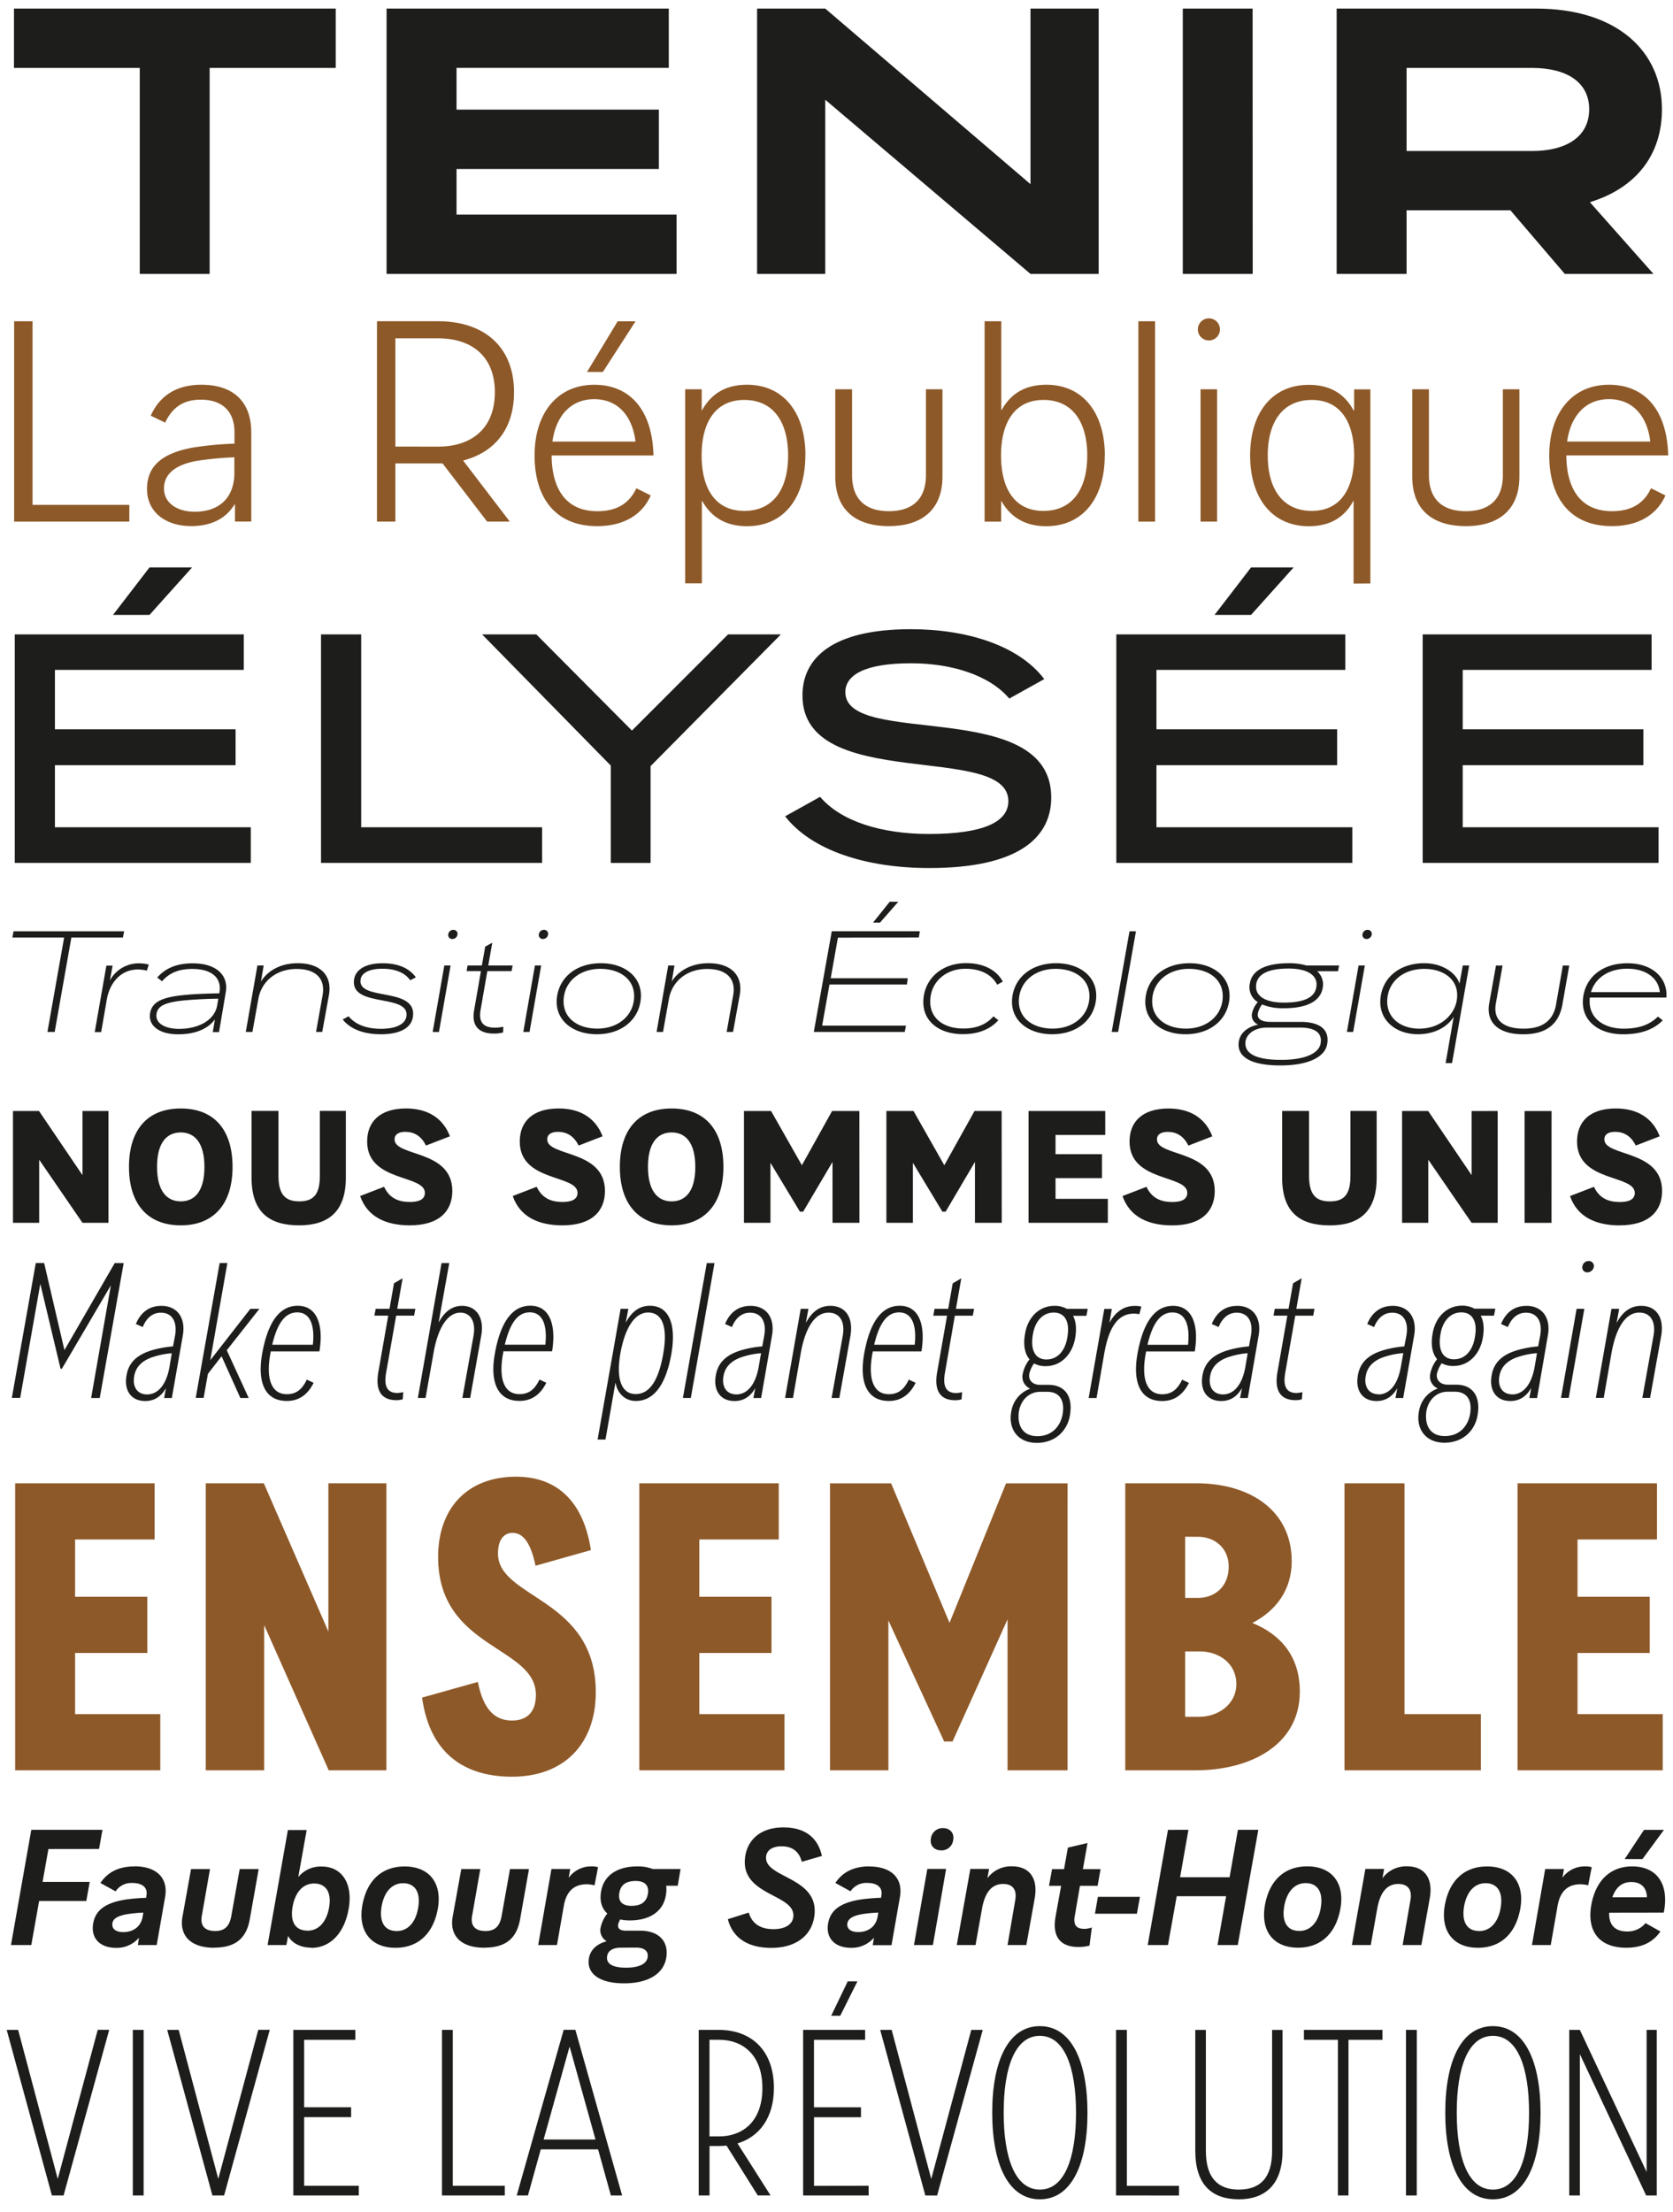 <svg id="Layer_1" data-name="Layer 1" xmlns="http://www.w3.org/2000/svg" viewBox="0 0 802 1060"><defs><style>.cls-1{fill:#1d1d1b;}.cls-2{fill:#8e5928;}</style></defs><path class="cls-1" d="M789.35,972.66v68.07l-32-68.07h-5.08V1052h5.08V984.29L789.13,1052h5.08V972.66Zm-73.68,76.53c-11.74,0-17.34-14.91-17.34-36.89s5.6-36.79,17.34-36.79S733,990.42,733,1012.4s-5.6,36.79-17.33,36.79m0,4.65c15,0,22.83-16.49,22.83-41.44s-7.82-41.54-22.83-41.54-22.84,16.49-22.84,41.44,7.83,41.54,22.84,41.54M679.2,972.66H674V1052h5.18Zm-16.49,0H625.08v4.75h16.28V1052h5.07V977.41h16.28Zm-68.82,81.18c12.58,0,20.93-7.08,20.93-23.15v-58h-5v58c0,13.11-5.92,18.5-16,18.5-9.72,0-15.75-5.39-15.75-18.5v-58H573v58c0,16.07,7.83,23.15,20.93,23.15m-28.75-1.8v-4.65H540.19V972.66H535V1052Zm-66.7-2.85c-11.73,0-17.34-14.91-17.34-36.89s5.61-36.79,17.34-36.79,17.34,14.91,17.34,36.89-5.61,36.79-17.34,36.79m0,4.65c15,0,22.83-16.49,22.83-41.44s-7.82-41.54-22.83-41.54-22.83,16.49-22.83,41.44,7.82,41.54,22.83,41.54m-49.26-1.8,21.88-79.38h-5.49l-19.14,71.24h-.1l-18.92-71.24h-5.5L443.58,1052Zm-59-4.65v-32.87h22.51v-4.76H390.2V977.41h24.52v-4.75H385V1052h31.4v-4.65Zm20.82-98h-4.65l-7.93,16.49h4.34Zm-70.93,74.31v-46.3h4.44c12.26,0,20.93,7.93,20.93,23.15s-8.67,23.15-20.93,23.15ZM371,1000.56c0-18.18-10.89-27.9-26.43-27.9h-9.62V1052h5.18v-23.68h4.44c1.27,0,2.54-.1,3.7-.21l15,23.89h6.13l-15.86-24.94c10.58-3.17,17.45-12.48,17.45-26.54M260.6,1025.19,273,980.8h.1l12.37,44.39ZM292.84,1052h5.39l-22.41-79.38h-5.6L247.7,1052h5.39l6.14-22.09h27.48ZM242,1052v-4.65H217.05V972.66h-5.18V1052Zm-96.2-4.65v-32.87h22.52v-4.76H145.8V977.41h24.53v-4.75H140.62V1052H172v-4.65ZM107.43,1052l21.89-79.38h-5.5l-19.13,71.24h-.11L85.66,972.66h-5.5L101.83,1052ZM68.85,972.66H63.67V1052h5.18ZM30.48,1052l21.88-79.38h-5.5L27.73,1043.9h-.1L8.7,972.66H3.21L24.88,1052Z"/><path class="cls-1" d="M782,901.82c4.86,0,7.36,2.8,7.5,7.28H772.92c1.76-4.92,4.78-7.28,9-7.28m15.66,14.64c2.8-14.27-3.82-22.14-15.14-22.14-10.81,0-17.65,7.21-19.64,18.68-2.05,12.13,3.53,20.29,16.84,20.29,7.58,0,12.8-2.72,16.33-7.79l-7.14-4a11.1,11.1,0,0,1-8.89,4c-5.81,0-8.75-3.24-8.53-9Zm.08-39.64h-9.56l-9.27,14h8.53Zm-36.33,26.62,1.7-8.75a9.57,9.57,0,0,0-3-.37,13.17,13.17,0,0,0-11,5.37H749l.73-4.12h-9L734.39,932h9l3.24-18.53c1.1-6.76,4.56-10.58,11-10.58a15,15,0,0,1,3.75.51M709,925.28c-5.59,0-8.46-4.19-7.13-11.91,1.25-6.84,4.92-11,10.29-11,5.59,0,8.53,4.19,7.21,11.84-1.18,6.91-4.93,11.1-10.37,11.1m-.51,8c11.32,0,18.23-7.27,20.29-18.67,2.21-12.36-4.12-20.3-15.88-20.3-11.4,0-18.31,7.28-20.3,18.68-2.13,12.35,4.12,20.29,15.89,20.29M681.37,932l4-22.28c1.84-10.29-3-15.44-10.88-15.44a14.12,14.12,0,0,0-11.69,5.59h-.07l.8-4.34h-9L648.06,932h9.05l3.16-17.72c1.54-8.31,5.15-11.54,10.07-11.54,4.34,0,6.69,2.5,5.81,7.65L672.4,932Zm-58.6-6.76c-5.59,0-8.46-4.19-7.13-11.91,1.25-6.84,4.92-11,10.29-11,5.59,0,8.53,4.19,7.21,11.84-1.18,6.91-4.93,11.1-10.37,11.1m-.51,8c11.32,0,18.23-7.27,20.29-18.67,2.21-12.36-4.12-20.3-15.88-20.3-11.4,0-18.31,7.28-20.3,18.68-2.13,12.35,4.12,20.29,15.89,20.29m-28.83-56.47-4,22.72H565.71l4-22.72H559.9L550.19,932h9.71l4.19-23.38h23.68L583.65,932h9.71l9.85-55.22ZM545,917l1.47-8.09H526.3L524.9,917Zm-27.28-13.38h8.46l1.4-8h-8.46l2.21-12.5-9.41,2.21-1.84,10.29h-5.74l-1.47,8h5.81L506,918.44c-1.62,9.34,2.06,14.49,11,14.49a20.12,20.12,0,0,0,5.29-.66l1.11-8.68a11.11,11.11,0,0,1-3.53.66c-3.9,0-5.44-1.84-4.64-6.25ZM492,932l4-22.28c1.84-10.29-3-15.44-10.88-15.44a14.14,14.14,0,0,0-11.7,5.59h-.07l.81-4.34h-9L458.65,932h9l3.16-17.72c1.55-8.31,5.15-11.54,10.08-11.54,4.34,0,6.69,2.5,5.81,7.65L483,932Zm-44.78,0,6.32-36.47h-9L438.14,932Zm9.71-50.22c.66-3.38-1.47-5.81-4.93-5.81a5.68,5.68,0,0,0-5.74,4.93c-.58,3.31,1.47,5.74,4.93,5.74a5.57,5.57,0,0,0,5.74-4.86m-45.52,44c-3.75,0-5.51-1.69-5.22-4.11.44-2.36,2.65-3.75,7.65-4.56a66.5,66.5,0,0,1,7.2-.66l-.37,2.13c-.88,4.63-4.48,7.2-9.26,7.2m5.37-31.47c-7.65,0-12.87,2.8-16.33,7.94l7.28,4a9.05,9.05,0,0,1,8.09-4c4.93,0,7.43,2.36,6.69,6.11l-.14,1a95.18,95.18,0,0,0-9.71.81c-9.85,1.55-14.56,5.15-15.66,11.4-1.33,7.43,3.6,11.76,10.88,11.76a14,14,0,0,0,11-4.77h.07l-.58,3.52h9l4-22.86c1.77-9.71-4.63-14.86-14.63-14.86m-47,39c11.84,0,19-5.88,20.51-14.41,3.53-20.14-24.85-18.67-22.94-29.78.52-2.72,3.09-4.48,7.36-4.48,5.22,0,8.45,2.57,9.7,7.42l9.63-2.79c-1.91-8.82-8.16-13.68-18.45-13.68-10.88,0-16.91,5.81-18.24,13.46-3.38,19.78,24.86,18.09,22.94,29.78-.58,3.31-3.89,5.51-9.48,5.51-6.1,0-10.22-2.5-11.84-7.94l-10,3.16c2.35,9.34,10.07,13.75,20.81,13.75M305,933.22c3.9,0,6,1.77,5.44,4.78s-4,4.85-10.37,4.85c-7.06,0-9.63-2.28-9-5.58.29-2.28,2.5-4,6.4-4Zm5.59-25.73c-.66,3.6-2.94,5.73-7.87,5.73-4.41,0-6.54-2.13-5.81-6.25.59-3.53,2.87-5.66,7.8-5.66,4.41,0,6.54,2.13,5.88,6.18m15.66-11.92H312.91a19.9,19.9,0,0,0-7.5-1.25c-9.19,0-16,4.12-17.28,12.14-.73,4.41.3,8,3,10.44a16.45,16.45,0,0,0-3.24,6.91,6,6,0,0,0,2.87,6.32v.08c-4.34,1.17-7.72,3.82-8.46,8.23-1.1,6.55,4.05,11.91,16.91,11.91,11.33,0,18.76-4.41,20.15-12.06,1.4-8-3.53-13.16-12.42-13.16h-6.84c-2.94,0-4.12-1.1-3.75-3.09a10.24,10.24,0,0,1,.95-2.28,22.14,22.14,0,0,0,4.64.45c9.26,0,16-4.12,17.28-12.14a15.52,15.52,0,0,0,.14-4.48h5.52ZM285,903.44l1.69-8.75a9.47,9.47,0,0,0-3-.37,13.17,13.17,0,0,0-11,5.37h-.07l.73-4.12h-9L258,932h9l3.24-18.53c1.1-6.76,4.55-10.58,11-10.58a15,15,0,0,1,3.75.51m-52.79,29.85c9.78,0,15.44-4,17.13-13.67l4.26-24h-9.11l-4,22.43c-.89,5-3.17,7.28-7.8,7.28s-7.35-2.28-6.32-7.5l3.89-22.21h-9.11L217,918.44c-1.62,9.27,4.19,14.85,15.15,14.85m-42.06-8c-5.59,0-8.46-4.19-7.14-11.91,1.25-6.84,4.93-11,10.3-11,5.59,0,8.53,4.19,7.2,11.84-1.17,6.91-4.92,11.1-10.36,11.1m-.52,8c11.33,0,18.24-7.27,20.3-18.67,2.2-12.36-4.12-20.3-15.89-20.3-11.39,0-18.31,7.28-20.29,18.68-2.13,12.35,4.12,20.29,15.88,20.29m-42.2-8.23c-5.74,0-8.46-4.12-7.06-11.69,1.25-6.62,4.85-10.88,10.29-10.88,5.66,0,8.46,4.26,7.14,11.61-1.26,6.77-4.93,11-10.37,11m1.76,8.23c9.41,0,16-7.27,18-18.67,2.2-12.36-3.39-20.3-12.87-20.3a13.88,13.88,0,0,0-11.18,4.93h-.07l4-22.43h-9L128.28,932h9l.81-4.26h.07c1.69,3.09,5.59,5.51,11,5.51m-46.54,0c9.78,0,15.44-4,17.13-13.67l4.26-24H114.9l-4,22.43c-.89,5-3.17,7.28-7.8,7.28s-7.35-2.28-6.32-7.5l3.89-22.21H91.59l-4.12,22.87c-1.62,9.27,4.19,14.85,15.15,14.85m-43.53-7.5c-3.75,0-5.52-1.69-5.22-4.11s2.64-3.75,7.64-4.56a66.46,66.46,0,0,1,7.21-.66l-.37,2.13c-.88,4.63-4.48,7.2-9.26,7.2m5.37-31.47c-7.65,0-12.87,2.8-16.33,7.94l7.28,4a9.05,9.05,0,0,1,8.09-4c4.93,0,7.43,2.36,6.69,6.11l-.15,1a95,95,0,0,0-9.7.81c-9.85,1.55-14.56,5.15-15.66,11.4-1.33,7.43,3.6,11.76,10.88,11.76a14,14,0,0,0,11-4.77h.07L66.07,932h9.05l4-22.86c1.76-9.71-4.63-14.86-14.63-14.86m-17-8.31,1.62-9.19H15L5.26,932H15l3.75-21.1H41.37L43,901.75H20.41L23.21,886Z"/><path class="cls-2" d="M756.23,821.35v-29.3h34.62V765.13H756.23V737.66h38.09V710.74H727.48V848.27h69.59V821.35ZM709.9,848.27V821.35H673.28V710.74H644.53V848.27ZM575.13,822.63h-7V791.32h7.14c9,0,17.4,5.68,17.4,15.57,0,10.25-9.34,15.74-17.58,15.74m-.74-86.25c7.7,0,14.65,5.13,14.65,14.29,0,10.07-7.14,15-14.65,15h-6.22v-29.3Zm26.19,41.39v-.18c11.17-5.86,18.68-15.75,18.68-29.49,0-24.17-19.78-37.36-45.78-37.36H539.42V848.27H573.3c26,0,49.81-12.08,49.81-37.72,0-16.85-9.16-27.29-22.53-32.78m-88.81-67H482.28l-27.1,66.85-28-66.85h-29.3V848.27h28V776.49l26.74,58h4L483,775.94v72.33h28.76ZM335.23,821.35v-29.3h34.61V765.13H335.23V737.66h38.09V710.74H306.48V848.27h69.59V821.35Zm-90.28,30c25.82.18,40.66-16.12,40.66-40.48,0-45.41-46.89-44.68-46.89-66.47,0-6.78,2.93-9.89,7-9.89,4.76,0,8.61,4.21,11,15.75l26.55-7.51c-3.47-22.71-15.74-35.16-35.89-35.16-23.26,0-37.36,15-37.36,38.46,0,44.31,46.88,42.48,46.88,66.11,0,9.15-5.31,12.45-11.9,12.27-7.32-.19-13.18-4.58-15.93-18.5l-26.74,7.51c3.66,26.37,19.78,37.72,42.67,37.91M157.42,710.74V781.8l-30.95-71.06H98.63V848.27h28V778.68l30.95,69.59h27.65V710.74ZM36,821.35v-29.3H70.62V765.13H36V737.66H74.1V710.74H7.26V848.27H76.84V821.35Z"/><path class="cls-1" d="M791,669.84,796.36,640c1.46-8.61-2.33-14.29-9.64-14.29-5.34,0-9,3.18-11.63,8H775l1.2-6.54h-3.7L765,669.84h3.79l3.7-21.35c2.07-11.79,6.54-19.54,13.34-19.54,5.17,0,8.1,4,6.81,11.19l-5.34,29.7Zm-39,0,7.49-42.7h-3.7l-7.49,42.7Zm12-62.59a2.39,2.39,0,0,0-2.5-3,3,3,0,0,0-2.93,2.5,2.34,2.34,0,0,0,2.42,2.92,3.16,3.16,0,0,0,3-2.41m-39.08,60.87c-4.65,0-7.06-3.7-6.12-8.78.69-4.14,3.53-7.67,10-9.47a35.61,35.61,0,0,1,8-1.47L735.67,655c-1.47,8.26-5.34,13.17-10.76,13.17m6.8-42.44c-5.77,0-9.9,3.18-12.14,8.69l3.27,1.46c1.81-4.39,4.74-6.88,8.7-6.88,5.16,0,8,4,6.8,11l-1,5.16a48.67,48.67,0,0,0-9.38,1.64c-8.44,2.32-12,6.63-12.92,12.39-1.2,7,2.16,12.14,9,12.14,4.56,0,7.75-2.41,9.82-6H734l-.86,4.56h3.7L742,640c1.55-8.61-2.76-14.29-10.33-14.29m-34.26,41.15c5.25,0,8.69,3.44,7.23,11.19-1.21,5.68-5.25,10.07-12.06,10.07-7,0-9.81-5.17-8.78-12.05.95-5.17,4.74-9.21,10.25-9.21ZM707,640.91c-1,5.94-4.39,10.42-10,10.42-5.25,0-7.83-4.3-6.45-12.14,1-5.85,4.47-10.33,10-10.33,5.17,0,7.92,4.22,6.46,12m9.81-13.77h-10a11.67,11.67,0,0,0-5.94-1.46c-7.32,0-12.83,5.51-14.12,13.43-.95,5.25-.17,9.47,2.15,12.22a16.29,16.29,0,0,0-3.27,7,6.17,6.17,0,0,0,3.53,7v.08a13.81,13.81,0,0,0-8.95,10.94c-1.55,8.17,3,15,12.22,15,9,0,14.64-5.94,15.84-13,1.72-9.65-2.67-14.81-10.24-14.81h-4c-3.79,0-5.77-2.41-5.17-5.43a14.63,14.63,0,0,1,2.24-4.82,11.44,11.44,0,0,0,5.6,1.3c7.31,0,12.74-5.6,14.11-13.43.78-4.39.44-8-1-10.68h6.37Zm-56,41c-4.65,0-7.06-3.7-6.11-8.78.69-4.14,3.53-7.67,10-9.47a35.62,35.62,0,0,1,8-1.47L671.53,655c-1.46,8.26-5.33,13.17-10.76,13.17m6.8-42.44c-5.76,0-9.9,3.18-12.14,8.69l3.28,1.46c1.8-4.39,4.73-6.88,8.69-6.88,5.17,0,8,4,6.8,11l-1,5.16a48.8,48.8,0,0,0-9.38,1.64c-8.44,2.32-12,6.63-12.91,12.39-1.21,7,2.15,12.14,9,12.14,4.56,0,7.75-2.41,9.81-6h.09l-.86,4.56h3.7L677.9,640c1.55-8.61-2.75-14.29-10.33-14.29m-46.65,4.73h8.6l.61-3.27h-8.7L624,612.5l-4.14,2.42-2.15,12.22H611.1l-.6,3.27h6.63l-4.74,27c-1.63,9.29,1.73,13.51,8.7,13.51a10.29,10.29,0,0,0,3-.43l.26-3.44a15.37,15.37,0,0,1-2.76.43c-4.47,0-6.8-2.58-5.42-10Zm-34.7,37.71c-4.65,0-7.06-3.7-6.11-8.78.69-4.14,3.53-7.67,10-9.47a35.62,35.62,0,0,1,8-1.47L597,655c-1.46,8.26-5.33,13.17-10.76,13.17m6.8-42.44c-5.76,0-9.9,3.18-12.13,8.69l3.27,1.46c1.8-4.39,4.73-6.88,8.69-6.88,5.17,0,8,4,6.8,11l-.94,5.16a48.77,48.77,0,0,0-9.39,1.64c-8.43,2.32-12,6.63-12.91,12.39-1.21,7,2.15,12.14,9,12.14,4.56,0,7.75-2.41,9.81-6h.09l-.86,4.56h3.7L603.35,640c1.55-8.61-2.75-14.29-10.33-14.29m-31,3.18c6.11,0,8.53,5.94,7.49,15.5H550.07c2.32-9.73,5.85-15.5,12-15.5m-12.65,18.68h23.33c2.15-13.51-1.64-21.86-10.42-21.86-9.47,0-14.55,9.29-17,22.72s.95,22.9,11.8,22.9c6,0,10.15-3.27,12.82-8.69l-3.27-1.55c-2.06,4.39-4.82,7-9.55,7-7.49,0-10.08-7.49-7.92-19.37a5.32,5.32,0,0,0,.17-1.12m-3.19-17.9.95-3.62a12.39,12.39,0,0,0-3.19-.34c-5.42,0-9.38,3.18-12,7.92h-.09l1.12-6.46h-3.61l-7.49,42.7h3.78l3.71-21.44c2.06-11.62,6.11-19,14.11-19a14,14,0,0,1,2.67.26m-44.07,37.19c5.25,0,8.69,3.44,7.23,11.19-1.21,5.68-5.25,10.07-12.05,10.07-7,0-9.82-5.17-8.78-12.05.94-5.17,4.73-9.21,10.24-9.21Zm9.55-25.92c-1,5.94-4.39,10.42-10,10.42-5.25,0-7.84-4.3-6.46-12.14,1-5.85,4.48-10.33,10-10.33,5.16,0,7.92,4.22,6.45,12m9.82-13.77h-10a11.62,11.62,0,0,0-5.94-1.46c-7.32,0-12.83,5.51-14.12,13.43-.94,5.25-.17,9.47,2.16,12.22a16.3,16.3,0,0,0-3.28,7,6.18,6.18,0,0,0,3.53,7v.08a13.83,13.83,0,0,0-9,10.94c-1.55,8.17,3,15,12.23,15,8.95,0,14.63-5.94,15.84-13,1.72-9.65-2.67-14.81-10.25-14.81h-4c-3.79,0-5.77-2.41-5.16-5.43a14.82,14.82,0,0,1,2.23-4.82,11.47,11.47,0,0,0,5.6,1.3c7.32,0,12.74-5.6,14.12-13.43.77-4.39.43-8-1-10.68h6.38Zm-63.7,3.27h8.6l.61-3.27h-8.7l2.58-14.64-4.13,2.42-2.15,12.22H448l-.6,3.27H454l-4.74,27c-1.63,9.29,1.72,13.51,8.7,13.51a10.29,10.29,0,0,0,3-.43l.26-3.44a15.37,15.37,0,0,1-2.76.43c-4.47,0-6.8-2.58-5.42-10ZM431,628.86c6.11,0,8.53,5.94,7.49,15.5H419.05c2.32-9.73,5.85-15.5,12-15.5m-12.65,18.68h23.33c2.15-13.51-1.64-21.86-10.42-21.86-9.47,0-14.55,9.29-17,22.72s.95,22.9,11.8,22.9c6,0,10.15-3.27,12.82-8.69l-3.27-1.55c-2.06,4.39-4.82,7-9.55,7-7.49,0-10.08-7.49-7.92-19.37a5.32,5.32,0,0,0,.17-1.12m-16,22.3L407.69,640c1.46-8.61-2.33-14.29-9.65-14.29-5.33,0-9,3.18-11.62,8h-.08l1.2-6.54h-3.7l-7.49,42.7h3.79l3.7-21.35c2.07-11.79,6.54-19.54,13.34-19.54,5.17,0,8.09,4,6.8,11.19l-5.33,29.7Zm-49.42-1.72c-4.64,0-7.06-3.7-6.11-8.78.69-4.14,3.53-7.67,10-9.47a35.62,35.62,0,0,1,8-1.47L363.69,655c-1.46,8.26-5.33,13.17-10.76,13.17m6.8-42.44c-5.76,0-9.9,3.18-12.13,8.69l3.27,1.46c1.81-4.39,4.73-6.88,8.69-6.88,5.17,0,8,4,6.8,11l-.94,5.16a48.77,48.77,0,0,0-9.39,1.64c-8.43,2.32-12,6.63-12.91,12.39-1.21,7,2.15,12.14,9,12.14,4.56,0,7.75-2.41,9.81-6h.09l-.86,4.56h3.7L370.07,640c1.54-8.61-2.76-14.29-10.34-14.29m-28.57,44.16,11.36-64.65h-3.7l-11.45,64.65ZM304.73,668c-6.37,0-9.64-6.46-7.32-19.54,2.15-12,6.8-19.54,13.26-19.54,7.14,0,9.38,7.49,7.31,19.54S311.87,668,304.73,668m-18.25,21.78h3.78L295,662.69h.09c.86,4.74,4.39,8.61,9.72,8.61,9.39,0,14.72-9.21,17.05-22.72s-.86-22.9-10.33-22.9c-5.17,0-8.87,3.1-11.45,7.92H300l1.21-6.46h-3.7Zm-32.54-60.95c6.11,0,8.52,5.94,7.49,15.5H242c2.33-9.73,5.86-15.5,12-15.5m-12.66,18.68h23.33c2.15-13.51-1.63-21.86-10.41-21.86-9.47,0-14.55,9.29-17,22.72s.94,22.9,11.79,22.9c6,0,10.16-3.27,12.83-8.69l-3.27-1.55c-2.07,4.39-4.82,7-9.56,7-7.49,0-10.07-7.49-7.92-19.37a4.74,4.74,0,0,0,.17-1.12m-15.92,22.3L230.69,640c1.55-8.61-2.32-14.29-9.21-14.29-4.82,0-8.52,3-11.1,7.83h-.09l5.08-28.32h-3.7l-11.36,64.65H204l3.79-21.35c2-11.79,6.54-19.54,12.91-19.54,4.65,0,7.57,4,6.28,11.19l-5.33,29.7Zm-35.47-39.43h8.61l.6-3.27h-8.69L193,612.5l-4.13,2.42-2.15,12.22h-6.63l-.61,3.27h6.63l-4.73,27c-1.64,9.29,1.72,13.51,8.69,13.51a10.4,10.4,0,0,0,3-.43l.25-3.44a15.41,15.41,0,0,1-2.75.43c-4.48,0-6.8-2.58-5.42-10Zm-47.43-1.55c6.11,0,8.52,5.94,7.49,15.5H130.49c2.33-9.73,5.86-15.5,12-15.5M129.8,647.54h23.33c2.16-13.51-1.63-21.86-10.41-21.86-9.47,0-14.55,9.29-17,22.72s.95,22.9,11.79,22.9c6,0,10.16-3.27,12.83-8.69l-3.27-1.55c-2.07,4.39-4.82,7-9.56,7-7.49,0-10.07-7.49-7.92-19.37a4.74,4.74,0,0,0,.17-1.12m-5.42-20.4H120l-19.2,24.62L109,605.19h-3.7L93.82,669.84h3.79l2.06-11.54,6.55-8.43,9,20h4L108.71,647Zm-53.89,41c-4.65,0-7.06-3.7-6.11-8.78.69-4.14,3.53-7.67,10-9.47a35.82,35.82,0,0,1,8-1.47L81.25,655c-1.46,8.26-5.34,13.17-10.76,13.17m6.8-42.44c-5.77,0-9.9,3.18-12.14,8.69l3.27,1.46c1.81-4.39,4.74-6.88,8.7-6.88,5.16,0,8,4,6.8,11l-1,5.16a48.8,48.8,0,0,0-9.38,1.64c-8.44,2.32-12,6.63-12.91,12.39-1.21,7,2.15,12.14,9,12.14,4.56,0,7.74-2.41,9.81-6h.09l-.86,4.56h3.7L87.62,640c1.55-8.61-2.75-14.29-10.33-14.29m-18-20.49H55L30.89,646.94l-9.73-41.75h-4L5.67,669.84h4l9.65-54.67,9.72,40.72h.61l23.5-40-9.47,54h4.13Z"/><path class="cls-1" d="M776.15,587.15c14.27.07,20.62-6.78,20.62-16.48,0-19.91-27.68-16.34-27.68-24.69,0-2.5,2.07-3.64,5.14-3.64,4,0,7.56,1.79,9.91,6.57l11.49-4.43c-3.5-9.2-11.27-13.34-21-13.34C762,531.14,756,537.56,756,547c0,19.55,27.68,15.7,27.68,24.61,0,3.14-2.85,4.43-7.56,4.36-5.14-.07-9.49-1.86-12-7.28l-11.49,4.42c3.49,10.13,12.56,14,23.54,14.06m-32.39-54.79H730.85v53.57h12.91Zm-38.31,0V563.1l-20.83-30.74H672.13v53.57h12.56V555.69l20.76,30.24h12.49V532.36Zm-68,54.79c14.06,0,22.47-6.49,22.47-22.83v-32H647.38v31c0,8.63-2.71,12.34-9.85,12.34s-10-3.71-10-12.34v-31H614.63v32c0,16.34,8.28,22.83,22.83,22.83m-75.76,0c14.27.07,20.62-6.78,20.62-16.48,0-19.91-27.69-16.34-27.69-24.69,0-2.5,2.07-3.64,5.14-3.64,4,0,7.56,1.79,9.92,6.57l11.48-4.43c-3.49-9.2-11.27-13.34-21-13.34-12.63,0-18.69,6.42-18.69,15.84,0,19.55,27.68,15.7,27.68,24.61,0,3.14-2.86,4.43-7.56,4.36-5.14-.07-9.49-1.86-12-7.28l-11.49,4.42c3.5,10.13,12.56,14,23.55,14.06M506,574.45v-9.92h22.26V553.05H506v-9.21h23.83V532.36H493.07v53.57h38V574.45Zm-25.83-42.09h-13l-14.49,26-14.76-26h-13v53.57h12.7V557.18l14.13,23.4h1.57l14.05-23.82v29.17h12.84Zm-68.2,0H398.89l-14.48,26-14.77-26h-13v53.57h12.7V557.18l14.12,23.4h1.57l14.06-23.82v29.17H412Zm-90,43.3c-6.57,0-11.35-4.85-11.35-16.55s4.78-16.48,11.35-16.48,11.34,4.78,11.34,16.55-4.78,16.48-11.34,16.48m0,11.49c15.83,0,24.82-10.28,24.82-28s-8.77-28-24.82-28-24.83,10.28-24.83,28,8.92,28,24.83,28m-52.58,0c14.27.07,20.61-6.78,20.61-16.48,0-19.91-27.68-16.34-27.68-24.69,0-2.5,2.07-3.64,5.14-3.64,4,0,7.56,1.79,9.92,6.57l11.48-4.43c-3.49-9.2-11.27-13.34-21-13.34-12.63,0-18.7,6.42-18.7,15.84,0,19.55,27.69,15.7,27.69,24.61,0,3.14-2.86,4.43-7.57,4.36-5.13-.07-9.48-1.86-12-7.28l-11.49,4.42c3.5,10.13,12.56,14,23.55,14.06m-73.13,0c14.27.07,20.62-6.78,20.62-16.48,0-19.91-27.68-16.34-27.68-24.69,0-2.5,2.07-3.64,5.13-3.64,4,0,7.57,1.79,9.92,6.57l11.49-4.43c-3.5-9.2-11.28-13.34-21-13.34-12.63,0-18.69,6.42-18.69,15.84,0,19.55,27.68,15.7,27.68,24.61,0,3.14-2.85,4.43-7.56,4.36-5.14-.07-9.49-1.86-12-7.28l-11.48,4.42c3.49,10.13,12.55,14,23.54,14.06m-52.86,0c14.05,0,22.47-6.49,22.47-22.83v-32H153.33v31c0,8.63-2.71,12.34-9.84,12.34s-10-3.71-10-12.34v-31H120.59v32c0,16.34,8.27,22.83,22.83,22.83M86.63,575.66c-6.57,0-11.35-4.85-11.35-16.55s4.78-16.48,11.35-16.48S98,547.41,98,559.18s-4.78,16.48-11.34,16.48m0,11.49c15.84,0,24.82-10.28,24.82-28s-8.77-28-24.82-28-24.83,10.28-24.83,28,8.92,28,24.83,28M39.54,532.36V563.1L18.71,532.36H6.22v53.57H18.78V555.69l20.76,30.24H52V532.36Z"/><path class="cls-1" d="M780,464.17c9.44,0,15.09,4.82,15.67,11.24h-33c2-6.81,8.54-11.24,17.34-11.24M798.84,478c.7-9.38-6.68-16.44-18.69-16.44-11.44,0-19.4,6.1-21.07,15.35-2.06,11.43,6.55,18.69,19,18.69,9.44,0,15.22-2.83,19-6.68l-2.31-1.8c-3.4,3.34-8.09,5.78-16.44,5.78-9.89,0-17.28-5.39-16.19-14.9Zm-68.6,17.6c11.12,0,17-5,18.69-14l3.34-18.95h-3.08l-3.27,18.76c-1.29,7.32-6.17,11.49-15.48,11.49-9.89,0-14.77-4.24-13.36-12.07l3.21-18.18h-3.15l-3.27,18.24c-1.54,9.19,4.56,14.71,16.37,14.71m-49.9-2.7c-9.44,0-16.82-5.91-15.09-15.8,1.35-7.64,8.16-12.84,17.53-12.84,9.64,0,17.35,5.59,15.48,15.48-1.28,6.74-7.9,13.16-17.92,13.16M693,509.39h3.08l8.22-46.76h-3.08l-1.55,8.61h-.06c-1.73-5.33-8.48-9.7-16.89-9.7-11.11,0-19.14,6.17-20.74,15.29-2.06,11.49,6.8,18.75,17.72,18.75,7.71,0,13.94-3.28,17.09-8.22h.06Zm-44.32-14.9,5.59-31.86h-3l-5.59,31.86Zm8.87-46.57a1.92,1.92,0,0,0-2-2.37,2.42,2.42,0,0,0-2.37,2,1.9,1.9,0,0,0,1.93,2.38,2.45,2.45,0,0,0,2.44-2m-34.49,44.45c7.32,0,10.92,2.5,10,7.7-.9,4.69-7.51,7.78-18.88,7.78-13.1,0-17.92-3.54-17.08-9.06.64-3.27,4.17-6.36,10.14-6.42ZM631,473.1c-.77,4.62-5.46,7.32-15.54,7.32-9,0-14.2-3.21-13.23-9,.83-4.62,5.58-7.32,15.54-7.32,9,0,14.26,3.28,13.23,9m10.92-10.47H626.27a29.31,29.31,0,0,0-8.41-1.09c-11.12,0-17.67,3.34-18.69,9.63a8.33,8.33,0,0,0,3.79,9,12.15,12.15,0,0,0-2.77,5.4,4.69,4.69,0,0,0,2.83,5.33V491c-4.88,1-8.41,3.86-9.12,7.84-1.28,7.13,5,11.69,19.91,11.69,12.84,0,21.26-3.73,22.41-10.21,1.22-6.94-3.46-10.66-12.78-10.66H609.12c-4.82,0-6.61-1.67-6.1-4.18a10.47,10.47,0,0,1,2-4.17,26,26,0,0,0,10.28,1.8c11.24.06,17.66-3.41,18.75-9.64a8.46,8.46,0,0,0-2.63-8.09h10Zm-73.41,30.25c-10.08,0-17.66-5.84-15.93-15.86,1.35-7.64,8.29-12.78,17.34-12.78,10.15,0,17.73,5.84,16,15.86-1.41,7.64-8.28,12.78-17.4,12.78m-.26,2.7c11.24,0,19.21-6.17,20.88-15.29,2-11.49-7-18.75-18.89-18.75-11.3,0-19.26,6.17-20.93,15.29-2.06,11.49,7.06,18.75,18.94,18.75M536,494.49l8.55-48.24h-3.09l-8.54,48.24Zm-31.4-1.61c-10.08,0-17.66-5.84-15.93-15.86,1.35-7.64,8.29-12.78,17.34-12.78,10.15,0,17.73,5.84,16,15.86-1.41,7.64-8.28,12.78-17.4,12.78m-.26,2.7c11.24,0,19.2-6.17,20.87-15.29,2.06-11.49-7-18.75-18.88-18.75-11.3,0-19.26,6.17-20.93,15.29-2.06,11.49,7.06,18.75,18.94,18.75m-25.75-6.68L476.25,487c-3.15,3.53-7.58,5.84-14.39,5.84-10.4,0-17.4-5.84-15.67-15.86,1.35-7.64,8.16-12.78,16.64-12.78,6.87,0,12.39,2.5,15.21,7.64l2.7-1.48c-3.21-5.84-9.57-8.86-17.66-8.86-10.53,0-18.49,6.17-20.16,15.29-2.06,11.49,6.35,18.75,18.68,18.75,7.9,0,13.43-2.7,17-6.68m-38.15-39.63.51-3H398.73l-8.61,48.24h43.61l.58-3h-40.2l3.53-19.72h37.12l.38-3H398.22l3.46-19.46Zm-9.83-17.14h-4.11l-8,10h3.34ZM351.4,494.49l3.21-17.66c1.73-9.7-4.5-15.29-14.9-15.29-7.64,0-14,3.08-17.6,8.61h-.06l1.28-7.52h-3l-5.58,31.86h3.08l2.82-15.74c1.42-8.28,8.35-14.45,18.37-14.45,9.06,0,13.87,4.5,12.46,12.59l-3.14,17.6Zm-65.06-1.61c-10.08,0-17.66-5.84-15.93-15.86,1.35-7.64,8.29-12.78,17.34-12.78,10.15,0,17.73,5.84,16,15.86-1.42,7.64-8.29,12.78-17.41,12.78m-.26,2.7c11.24,0,19.21-6.17,20.88-15.29,2.05-11.49-7-18.75-18.89-18.75-11.3,0-19.26,6.17-20.93,15.29-2.06,11.49,7.06,18.75,18.94,18.75m-32.24-1.09,5.59-31.86h-3l-5.58,31.86Zm8.87-46.57a1.91,1.91,0,0,0-2-2.37,2.42,2.42,0,0,0-2.38,2,1.9,1.9,0,0,0,1.93,2.38,2.44,2.44,0,0,0,2.44-2m-29.09,17.41h11.62l.51-2.7H234.06L236,451.71l-3.4,1.87L231,462.63h-6.87l-.45,2.7h6.87l-3.27,18.75c-1.29,7.39,2.12,11.18,9.57,11.18a17.59,17.59,0,0,0,4.3-.52l.13-2.76a18.14,18.14,0,0,1-4,.45c-5.52,0-8-2.57-6.87-8.67Zm-23.19,29.16L216,462.63h-3l-5.59,31.86Zm8.86-46.57a1.91,1.91,0,0,0-2-2.37,2.41,2.41,0,0,0-2.37,2,1.9,1.9,0,0,0,1.92,2.38,2.43,2.43,0,0,0,2.44-2m-36.8,47.66c9.51,0,14.58-3.21,15.42-8.09,2.57-15-26.91-7.52-25-18.24.44-3,4-5.08,10.4-5.08,5.71,0,10.6,1.61,13.36,5.53l2.7-1.42c-3.47-4.75-9.06-6.74-16-6.74-8,0-12.71,3-13.55,7.45-2.5,14.32,27,6.68,25,18.18-.64,3.34-4.5,5.78-12.2,5.78-6.81,0-12.27-2-15.48-6l-2.83,1.54c3.86,4.88,10.6,7.07,18.11,7.07m-27.93-1.09,3.21-17.66c1.73-9.7-4.5-15.29-14.9-15.29-7.64,0-14,3.08-17.6,8.61h-.06l1.28-7.52h-3l-5.58,31.86H121l2.83-15.74c1.41-8.28,8.34-14.45,18.36-14.45,9.06,0,13.88,4.5,12.46,12.59l-3.15,17.6ZM85.84,493c-6.68,0-11.56-2.64-10.79-7.26.64-3.92,4.43-5.53,13.74-6.42,4.44-.39,9.77-.71,15.87-.78l-.58,3.34C102.86,488.71,95.41,493,85.84,493m6.61-31.41c-8,0-13.29,2.51-17.08,6.81l2.31,1.8c3.41-3.92,7.84-5.91,14.52-5.91,9.25,0,14.19,4.24,13,11.24l-.06.45c-6.55.12-11.82.32-16.38.77-12.27,1.09-16,3.92-16.83,8.86-.9,5.91,4.5,10,13.43,10,10,0,15.22-3.79,17.59-7.07H103l-1,6H105l3.21-19c1.48-8.42-4.75-13.94-15.8-13.94m-22,3.53.9-2.95a18.76,18.76,0,0,0-4.5-.58,15.74,15.74,0,0,0-14.07,8.09H52.7l1.29-7H51l-5.59,31.86h3.08l2.76-15.87c1.35-7.45,6.43-14.13,14.84-14.13a16.52,16.52,0,0,1,4.37.58M59.51,446.25h-53l-.58,3H30.74l-8,45.22h3.47l8-45.22H58.93Z"/><path class="cls-1" d="M701.19,396.4V366.66h86.6V349.45h-86.6V321h90.54V304H682V413.46H795.08V396.4Zm-146.81,0V366.66H641V349.45H554.38V321h90.54V304H535.14V413.46H648.27V396.4Zm65.76-124.51H599.73l-17.5,22.75h17.5ZM445.48,415.94c42.57,0,58.46-14.44,58.46-33.83,0-48.4-98.7-23.62-98.7-50.44,0-8.17,9.19-13.85,31.49-13.85,19.39,0,37.62,5.68,47.09,16.91l16.77-9.33c-12.25-16.18-37.18-23.91-64-23.91-38.06,0-51.91,14.14-51.91,31.78,0,46.8,98.7,22.16,98.7,50.59,0,10.06-12.1,15.75-38.05,15.75-23,0-42.28-6.13-52.19-17.79l-16.77,9.33c12.69,16.33,38.78,24.79,69.11,24.79M374.33,304H349L303,350h-.14L257.12,304h-26l61.67,62.83v46.66h19.09V367.1ZM259.88,413.46V396.4H173.14V304H153.89V413.46ZM26.33,396.4V366.66h86.6V349.45H26.33V321h90.54V304H7.08V413.46H120.22V396.4ZM92.08,271.89H71.67L54.18,294.64H71.67Z"/><path class="cls-2" d="M771.31,191.26c11.76,0,18.41,8.56,19.81,20.32H751.25c1.66-12.14,8.69-20.32,20.06-20.32m1.41,53.68c-14.32,0-21.73-9.84-21.86-26.71h48.83c-.52-21.47-11-33.87-28.38-33.87-17.76,0-28.63,13.67-28.63,33.87,0,19.94,9.72,33.87,30,33.87,12,0,21.34-4.86,25.69-14.7l-6.9-3.45c-3.58,7.67-9.85,11-18.79,11m-70,7.16c15.85,0,25.69-7.93,25.69-23.77v-41.8h-7.93v41.16c0,11.5-6.51,17.25-17.76,17.25S685,239.19,685,227.69V186.53h-8v41.8c0,15.84,9.59,23.77,25.69,23.77m-53.55-33.87c0,16.1-6.65,26.58-20.32,26.58s-21.09-10.22-21.09-26.58,7.41-26.59,21.09-26.59,20.32,10.48,20.32,26.59m7.79,61.35v-93h-7.79v10.1h-.26c-4.09-7.54-10.73-12.27-21.47-12.27-17.76,0-28.12,13.55-28.12,33.87s10.48,33.87,28.12,33.87c10.74,0,17.38-4.73,21.34-12.14h.13v39.62Zm-81.41-29.66h7.93V186.53h-7.93Zm4-86.78a5.3,5.3,0,0,0,0-10.6,5.3,5.3,0,1,0,0,10.6m-25.81-9.2h-8v96h8ZM521.2,218.23c0,16.36-7.29,26.58-21,26.58s-20.32-10.48-20.32-26.58,6.77-26.59,20.32-26.59c14.06,0,21,10.74,21,26.59m8.43,0c0-20.2-10.35-33.87-28-33.87-10.73,0-17.38,4.73-21.47,12.14H480V153.94H472v96h7.93V240H480c4.09,7.28,10.87,12.14,21.48,12.14,17.76,0,28.11-13.55,28.11-33.87M426.11,252.1c15.85,0,25.69-7.93,25.69-23.77v-41.8h-7.93v41.16c0,11.5-6.51,17.25-17.76,17.25s-17.64-5.75-17.64-17.25V186.53h-8.05v41.8c0,15.84,9.59,23.77,25.69,23.77M377.8,218.23c0,16.36-7.28,26.58-21,26.58s-20.45-10.48-20.45-26.58,6.77-26.59,20.45-26.59,21,10.23,21,26.59m8.31,0c0-20.32-10.35-33.87-28-33.87-10.74,0-17.38,4.73-21.6,12.27h-.13v-10.1h-7.92v93h8V240h.13c4.09,7.28,10.73,12.14,21.47,12.14,17.76,0,28-13.55,28-33.87m-101.23-27c11.76,0,18.41,8.56,19.81,20.32H264.82c1.66-12.14,8.69-20.32,20.06-20.32m1.41,53.68c-14.31,0-21.73-9.84-21.85-26.71h48.82c-.51-21.47-11-33.87-28.38-33.87-17.76,0-28.62,13.67-28.62,33.87,0,19.94,9.71,33.87,30,33.87,12,0,21.34-4.86,25.69-14.7l-6.9-3.45c-3.58,7.67-9.84,11-18.79,11m18.4-91h-8.56l-14.7,24.28H289ZM189.54,214V162.12H210c16.23,0,27.22,8.69,27.22,25.82,0,17.38-11.12,26.07-27.22,26.07Zm56.87-26.07c0-22-14.57-34-36.42-34H180.72v96h8.82V222.06h22.62l21.35,27.86h10.86L222,220.66c15-3.84,24.41-15,24.41-32.72M93.3,245.2c-8.43,0-14.69-4.22-14.69-11.12,0-6.27,4.47-11.12,15.33-13.17a154.1,154.1,0,0,1,18.41-1.79v7.42c0,11.88-7.16,18.66-19,18.66m3.2-60.84c-11.5,0-19.81,4.86-24.29,14.82l6.91,3.33c3.57-7.54,8.94-11,17.12-11,10,0,16.11,5.36,16.11,15.59v5.49a158.5,158.5,0,0,0-20.2,1.92c-15.85,2.94-21.72,9.84-21.72,19.81,0,11,8.81,17.77,21.21,17.77,11.25,0,17.51-5,20.71-10.36h.25v8.18h7.8V207.24c0-15.47-9.33-22.88-23.9-22.88M62,249.92v-8H15.6V153.94H6.78v96Z"/><path class="cls-1" d="M674.29,32.55h60.1c16.6,0,27.43,6.77,27.43,19.81,0,13.21-11,20-27.43,20h-60.1ZM796.7,52.36c0-27.6-21.33-48.25-60.44-48.25h-95.5V131.26h33.53V100.78h49.78l26.07,30.48h42.5L762.16,96.89c22.52-6.94,34.54-23,34.54-44.53M600.47,4.11H567V131.26h33.52ZM494,4.11V88.25L395.61,4.11H362.93V131.26h32.68V47.79L494,131.26h32.68V4.11ZM218.85,102.82V81h97V52.53h-97v-20H320.6V4.11H185.32V131.26h139V102.82ZM160.94,4.11H6.7V32.55H67v98.71H100.5V32.55h60.44Z"/></svg>